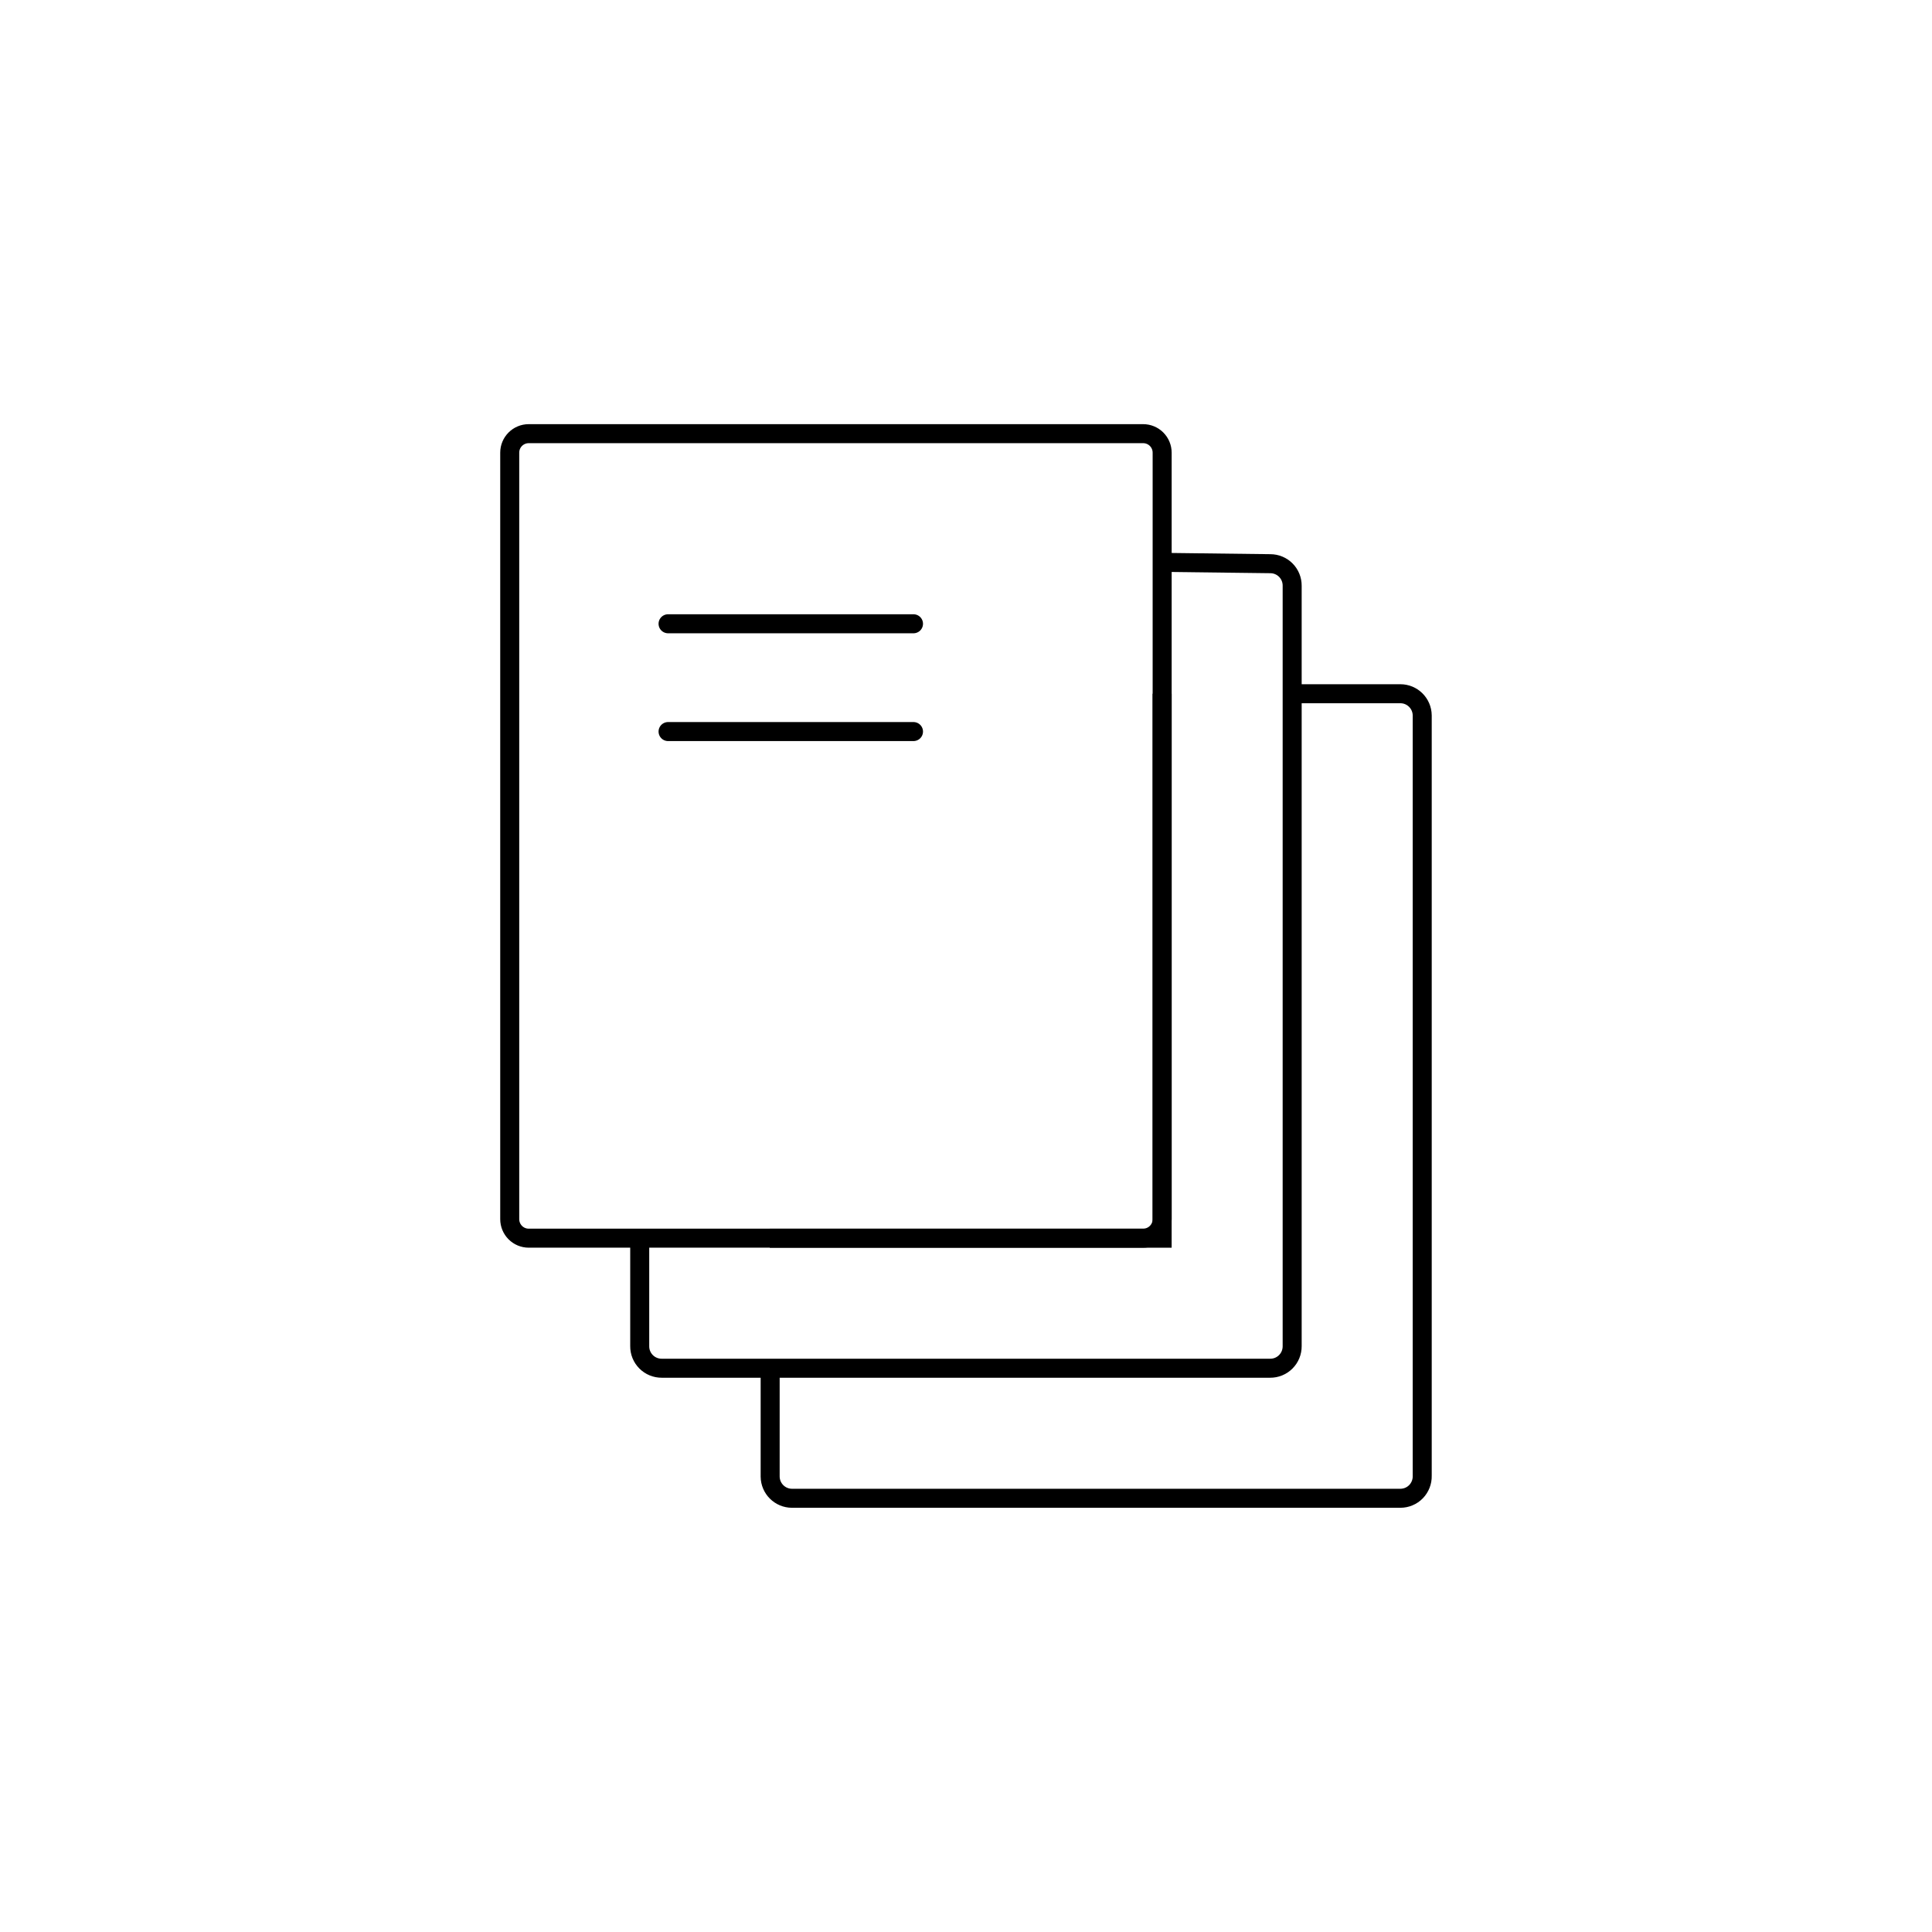 <?xml version="1.0" encoding="UTF-8"?>
<!-- Uploaded to: ICON Repo, www.svgrepo.com, Generator: ICON Repo Mixer Tools -->
<svg width="800px" height="800px" version="1.1" viewBox="144 144 512 512" xmlns="http://www.w3.org/2000/svg">
 <g fill="none" stroke="#000000">
  <path transform="matrix(5.038 0 0 5.038 148.09 148.09)" d="m60.32 28.77 5.69 0.07c0.306 0 0.6 0.122 0.816 0.34 0.216 0.218 0.336 0.513 0.333 0.82v40c0.002 0.309-0.119 0.605-0.337 0.823-0.218 0.219-0.514 0.34-0.823 0.337h-32c-0.309 0.002-0.606-0.119-0.823-0.337-0.218-0.218-0.34-0.514-0.337-0.823v-5.7m27.48-28.62v28.64h-20.64" stroke-miterlimit="10"/>
  <path transform="matrix(5.038 0 0 5.038 148.09 148.09)" d="m67.16 35.68h5.69-7.75e-4c0.632 0 1.145 0.509 1.151 1.141v40c0.008 0.31-0.11 0.61-0.326 0.833-0.216 0.222-0.513 0.347-0.824 0.347h-32c-0.631 0-1.144-0.509-1.15-1.141v-5.7" stroke-miterlimit="10"/>
  <path transform="matrix(5.038 0 0 5.038 148.09 148.09)" d="m59.32 22h-32.32c-0.552 0-0.999 0.447-0.999 0.999v40.32c0 0.265 0.105 0.519 0.292 0.707s0.442 0.293 0.707 0.293h32.32c0.265 0 0.519-0.105 0.707-0.293s0.293-0.442 0.293-0.707v-40.32c0-0.265-0.105-0.519-0.293-0.707s-0.442-0.292-0.707-0.292z" stroke-miterlimit="10"/>
  <path transform="matrix(5.038 0 0 5.038 148.09 148.09)" d="m34.33 32h12.91" stroke-linecap="round" stroke-linejoin="round"/>
  <path transform="matrix(5.038 0 0 5.038 148.09 148.09)" d="m34.33 37.67h12.91" stroke-linecap="round" stroke-linejoin="round"/>
 </g>
</svg>